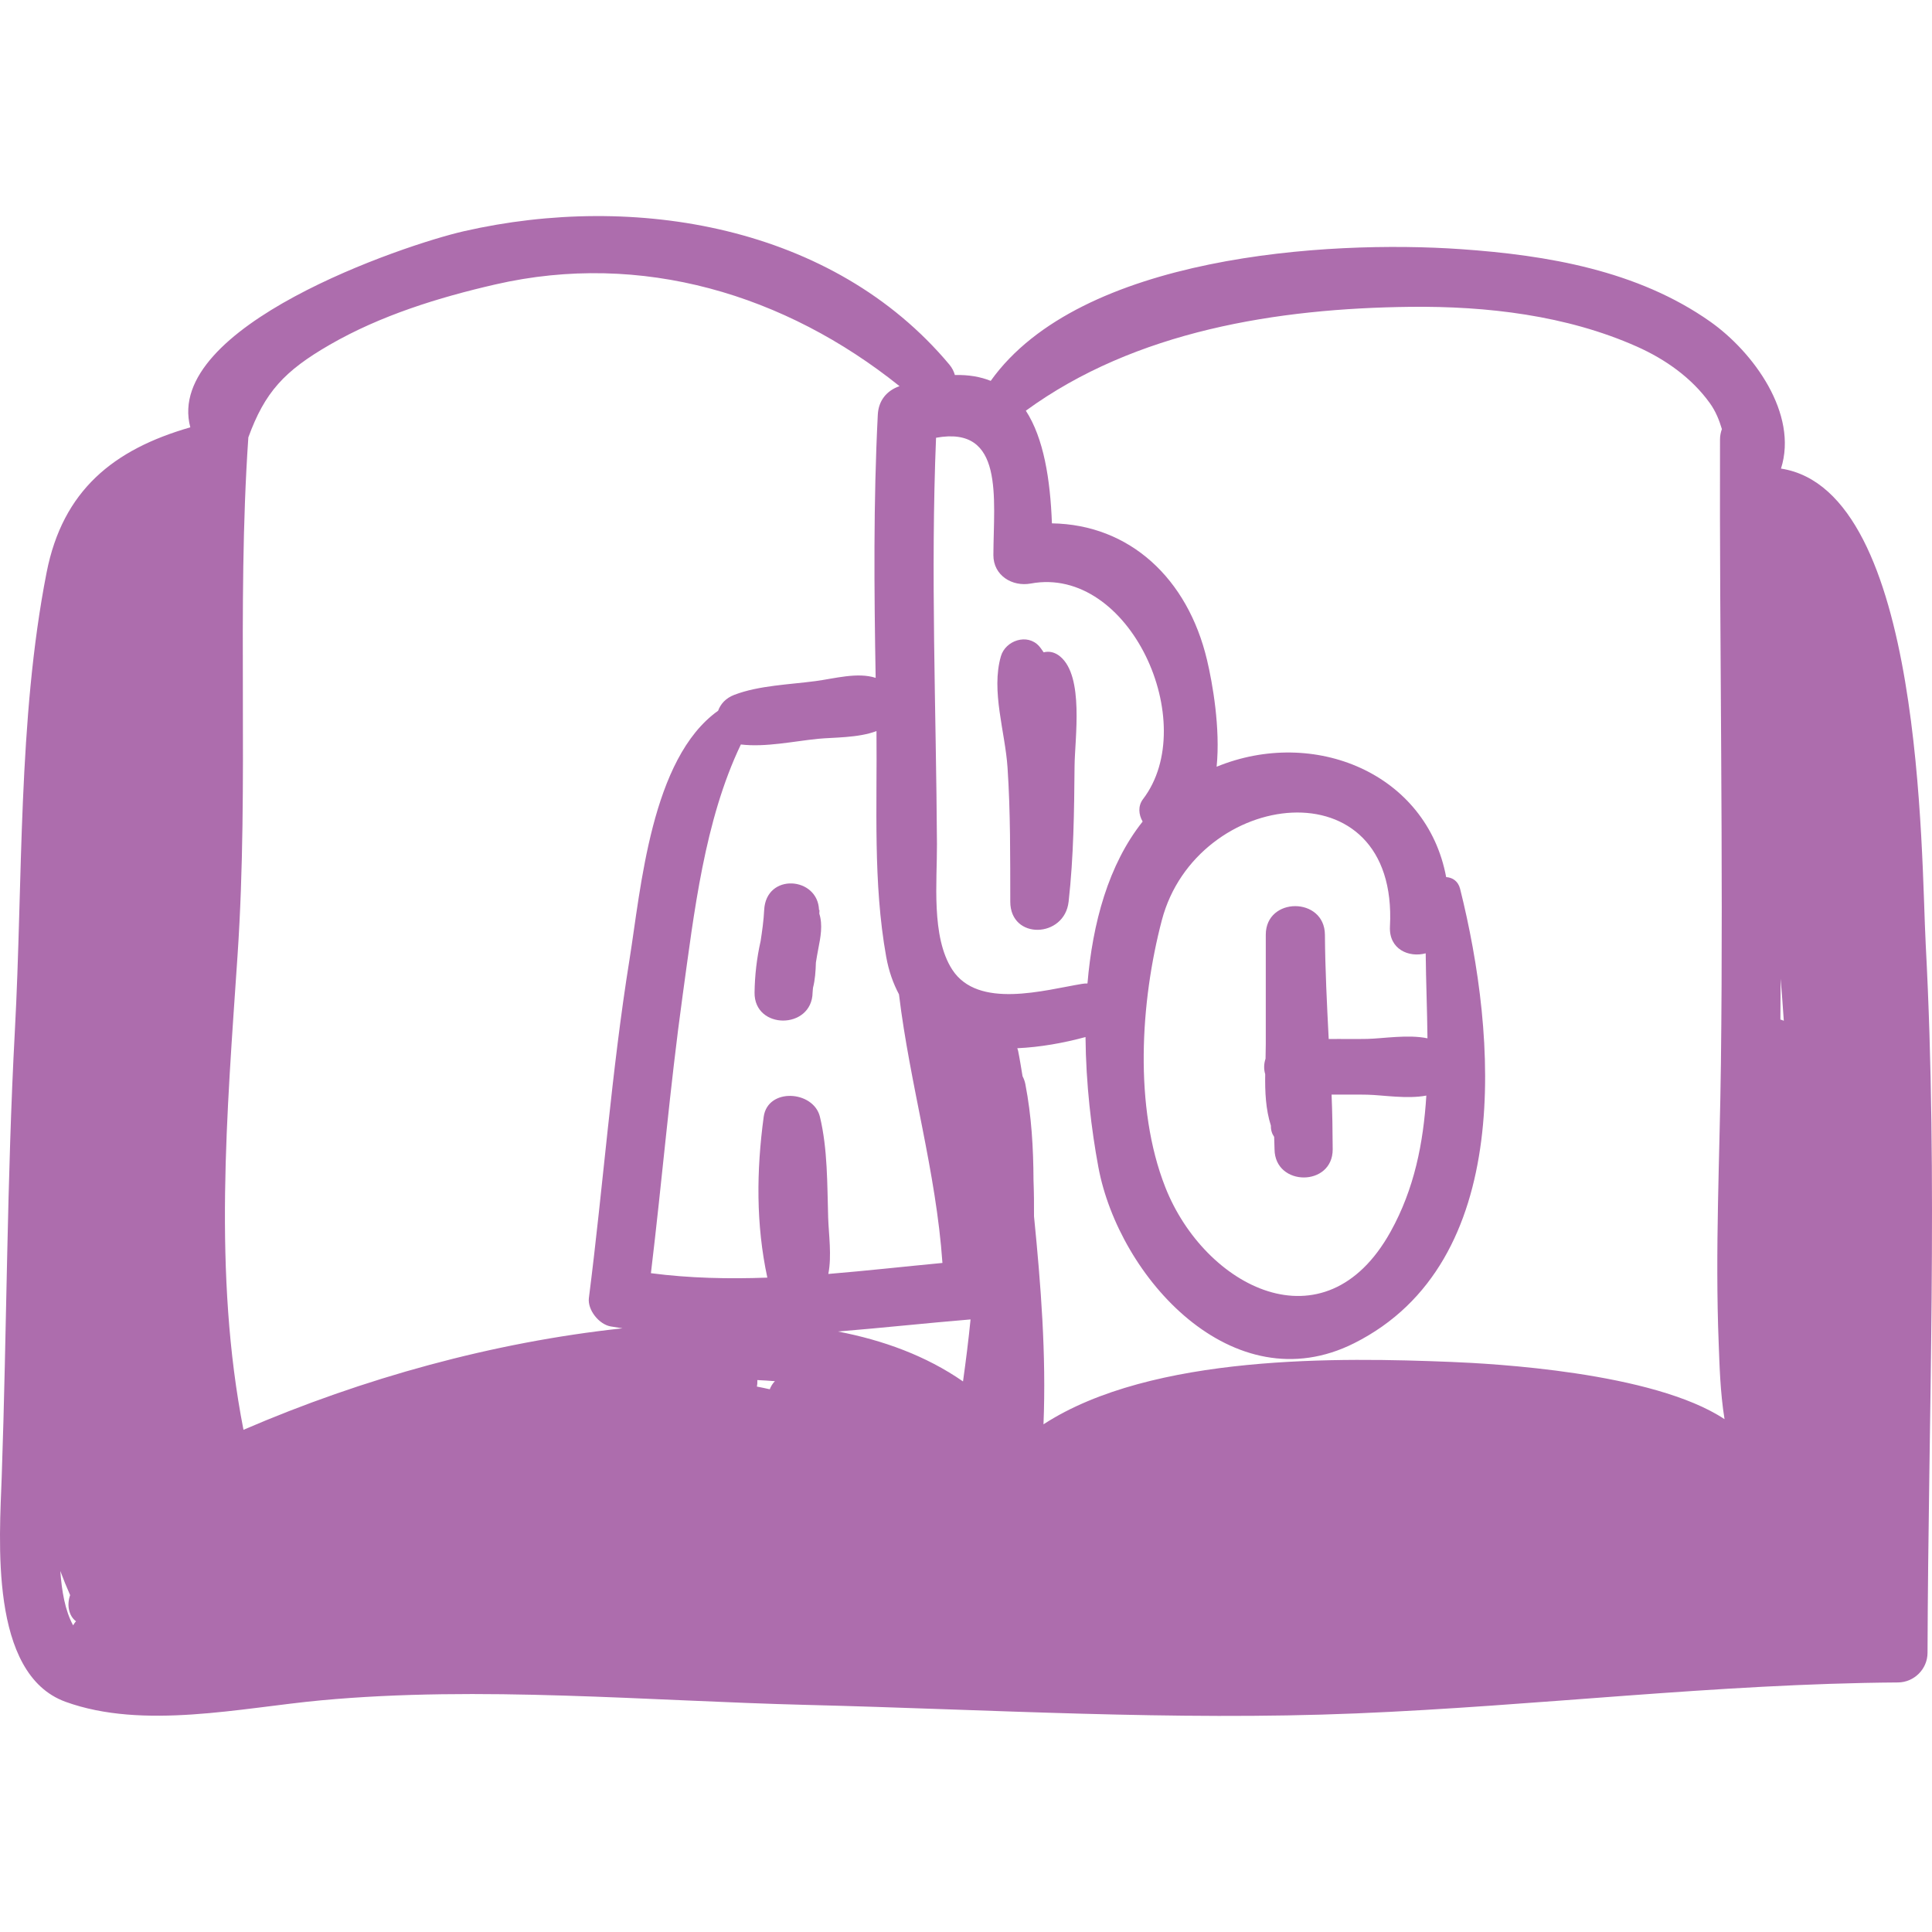<?xml version="1.0" encoding="iso-8859-1"?>
<!-- Generator: Adobe Illustrator 16.0.0, SVG Export Plug-In . SVG Version: 6.00 Build 0)  -->
<!DOCTYPE svg PUBLIC "-//W3C//DTD SVG 1.1//EN" "http://www.w3.org/Graphics/SVG/1.1/DTD/svg11.dtd">
<svg xmlns="http://www.w3.org/2000/svg" xmlns:xlink="http://www.w3.org/1999/xlink" version="1.1" id="Capa_1" x="0px" y="0px" width="512px" height="512px" viewBox="0 0 190.054 190.054" style="enable-background:new 0 0 190.054 190.054;" xml:space="preserve">
<g>
	<g>
		<path d="M189.437,92.929c-0.465-8.748-0.194-44.679-14.239-46.833c1.72-5.39-2.715-11.468-6.971-14.465    c-7.129-5.019-16.004-6.529-24.53-7.122c-13.117-0.912-37.442,0.617-46.238,12.957c-1.007-0.402-2.172-0.609-3.527-0.575    c-0.095-0.348-0.266-0.698-0.547-1.034C81.929,22.171,62.391,18.922,45.641,22.744C39.7,24.1,16.083,32.118,18.721,42.038    c-7.553,2.169-12.552,6.2-14.137,14.28C1.745,70.8,2.257,86.641,1.465,101.35c-0.788,14.642-0.789,29.28-1.296,43.924    c-0.211,6.085-1.262,19.398,6.277,22.135c7.655,2.776,17.26,0.589,25.125-0.143c15.678-1.456,32.097,0.058,47.823,0.449    c17.976,0.448,35.989,1.578,53.968,0.838c17.808-0.731,35.503-2.921,53.343-3.047c1.589-0.011,2.903-1.315,2.909-2.909    C189.688,139.349,190.67,116.176,189.437,92.929z M7.191,159.887c-0.806-1.489-1.114-3.392-1.258-5.348    c0.293,0.793,0.619,1.584,0.966,2.375c-0.327,0.903-0.172,2.013,0.579,2.576C7.362,159.608,7.28,159.75,7.191,159.887z     M175.475,100.414c-0.111-0.044-0.219-0.097-0.334-0.119c0.012-1.337,0.015-2.675,0.021-4.013    C175.279,97.658,175.385,99.036,175.475,100.414z M60.066,130.481c0.391,0.07,0.78,0.124,1.17,0.187    c-12.729,1.369-25.504,4.905-37.285,9.984c-3.006-15.352-1.626-31.175-0.582-46.687c1.14-16.95-0.101-34.018,1.061-50.938    c1.618-4.442,3.525-6.527,8.015-9.117c4.99-2.878,10.689-4.644,16.276-5.928c14.417-3.312,28.547,1.013,39.768,10.005    c0,0-0.002,0-0.003,0.001c-1.284,0.444-2.066,1.437-2.135,2.805c-0.438,8.631-0.361,17.257-0.211,25.89    c-1.778-0.58-4.045,0.066-5.884,0.313c-2.562,0.345-5.597,0.427-8.026,1.358c-0.857,0.329-1.352,0.915-1.586,1.561    c-6.601,4.693-7.596,17.5-8.719,24.48c-1.776,11.043-2.578,22.198-3.994,33.285C57.782,128.858,58.923,130.277,60.066,130.481z     M75.722,136.665c-0.419-0.096-0.843-0.182-1.268-0.266c0.045-0.209,0.06-0.424,0.047-0.639c0.577,0.03,1.154,0.06,1.727,0.109    C76.003,136.1,75.837,136.37,75.722,136.665z M81.467,119.755c-0.097-3.245-0.045-6.716-0.809-9.891    c-0.624-2.597-5.141-2.891-5.532,0c-0.718,5.309-0.767,10.585,0.358,15.819c-3.817,0.136-7.634,0.062-11.452-0.438    c1.097-9.113,1.864-18.263,3.125-27.357c1.117-8.052,2.137-17.171,5.724-24.654c0.004,0,0.007,0.002,0.011,0.003    c2.422,0.287,5.17-0.317,7.582-0.559c1.435-0.144,3.994-0.078,5.747-0.764c0.075,7.377-0.351,14.916,0.953,22.192    c0.258,1.442,0.699,2.655,1.26,3.707c1.072,8.886,3.655,17.451,4.275,26.425c-3.743,0.355-7.485,0.773-11.226,1.083    C81.839,123.522,81.517,121.405,81.467,119.755z M94.733,135.893c-3.64-2.527-7.861-4.055-12.307-4.91    c4.332-0.352,8.673-0.826,13.048-1.189C95.273,131.836,95.016,133.869,94.733,135.893z M93.666,95.372    c-2.086-3.235-1.473-8.704-1.496-12.354c-0.082-13.32-0.634-26.642-0.09-39.955c6.748-1.227,5.662,5.932,5.641,11.534    c-0.009,2.015,1.852,3.143,3.682,2.805c9.729-1.797,16.736,13.73,11.041,21.205c-0.517,0.677-0.437,1.524-0.041,2.213    c-3.365,4.227-4.924,9.984-5.426,15.926c-0.172-0.002-0.35,0.008-0.534,0.039C102.745,97.394,96.207,99.313,93.666,95.372z     M140.248,93.78c0.028,2.775,0.146,5.574,0.175,8.361c-1.909-0.398-4.357,0.021-5.911,0.058c-1.217,0.028-2.51-0.005-3.805,0.011    c-0.174-3.417-0.347-6.835-0.373-10.258c-0.027-3.75-5.817-3.752-5.817,0v10.756c0,0.477-0.012,0.957-0.023,1.438    c-0.168,0.489-0.185,1.027-0.034,1.521c-0.026,1.726,0.043,3.443,0.561,5.074c-0.012,0.422,0.105,0.79,0.319,1.094    c0.01,0.409,0.033,0.817,0.038,1.228c0.042,3.687,5.732,3.69,5.721,0c-0.007-1.773-0.034-3.574-0.109-5.384    c1.201,0.008,2.395-0.019,3.522,0.008c1.521,0.036,3.905,0.445,5.799,0.087c-0.289,4.646-1.174,9.176-3.522,13.398    c-6.477,11.651-18.3,5.396-22.153-4.374c-3.109-7.886-2.446-18.271-0.345-26.271c3.403-12.952,23.292-15.482,22.441,0.61    C136.614,93.374,138.58,94.227,140.248,93.78z M102.65,140.111c0.278-6.862-0.256-13.665-0.933-20.466    c0.009-1.182-0.004-2.362-0.049-3.544c-0.014-3.159-0.193-6.314-0.804-9.46c-0.057-0.297-0.157-0.545-0.274-0.772    c-0.144-0.835-0.267-1.675-0.438-2.503c-0.02-0.091-0.054-0.166-0.08-0.25c2.244-0.102,4.547-0.513,6.712-1.1    c0.041,4.624,0.577,9.108,1.265,12.799c2.018,10.819,13.226,23.312,25.161,17.319c15.834-7.948,14.028-30.282,10.426-44.686    c-0.195-0.785-0.767-1.132-1.375-1.166c-1.903-10.208-12.992-14.789-22.58-10.857c0.381-3.786-0.401-8.215-0.946-10.509    c-1.904-8.021-7.604-13.313-15.255-13.433c-0.165-4.343-0.805-8.363-2.565-11.082c10.769-7.853,24.754-10.074,37.847-10.217    c7.493-0.082,15.342,0.834,22.243,3.902c2.804,1.246,5.396,3.067,7.197,5.573c0.577,0.803,0.919,1.667,1.183,2.551    c-0.108,0.303-0.184,0.635-0.185,1.016c-0.06,20.442,0.337,40.941,0.09,61.366c-0.111,9.214-0.585,18.412-0.217,27.627    c0.078,1.955,0.138,4.712,0.573,7.387c-7.028-4.658-22.995-5.473-26.894-5.631C131.967,133.541,113.34,133.171,102.65,140.111z" fill="#ad6dad"/>
		<path d="M104.282,64.574c-0.517-0.425-1.072-0.541-1.616-0.403c-0.146-0.204-0.277-0.417-0.449-0.608    c-1.154-1.294-3.308-0.557-3.756,0.992c-0.987,3.419,0.416,7.423,0.652,10.954c0.294,4.387,0.26,8.798,0.269,13.193    c0.009,3.786,5.337,3.588,5.739,0c0.496-4.428,0.547-8.887,0.585-13.339C105.731,72.631,106.664,66.533,104.282,64.574z" fill="#ad6dad"/>
		<path d="M80.494,93.354c0.227-1.157,0.457-2.351,0.104-3.474c0.001-0.122,0.017-0.244,0.015-0.366l-0.045,0.006    c-0.102-3.287-5.211-3.682-5.394-0.006c-0.051,1.029-0.196,2.047-0.351,3.064c-0.377,1.659-0.573,3.375-0.596,5.056    c-0.05,3.684,5.65,3.678,5.71,0c0.003-0.157,0.032-0.309,0.04-0.465c0.2-0.766,0.26-1.639,0.284-2.481    C80.335,94.243,80.405,93.799,80.494,93.354z" fill="#ad6dad"/>
	</g>
</g>
<g>
</g>
<g>
</g>
<g>
</g>
<g>
</g>
<g>
</g>
<g>
</g>
<g>
</g>
<g>
</g>
<g>
</g>
<g>
</g>
<g>
</g>
<g>
</g>
<g>
</g>
<g>
</g>
<g>
</g>
</svg>
